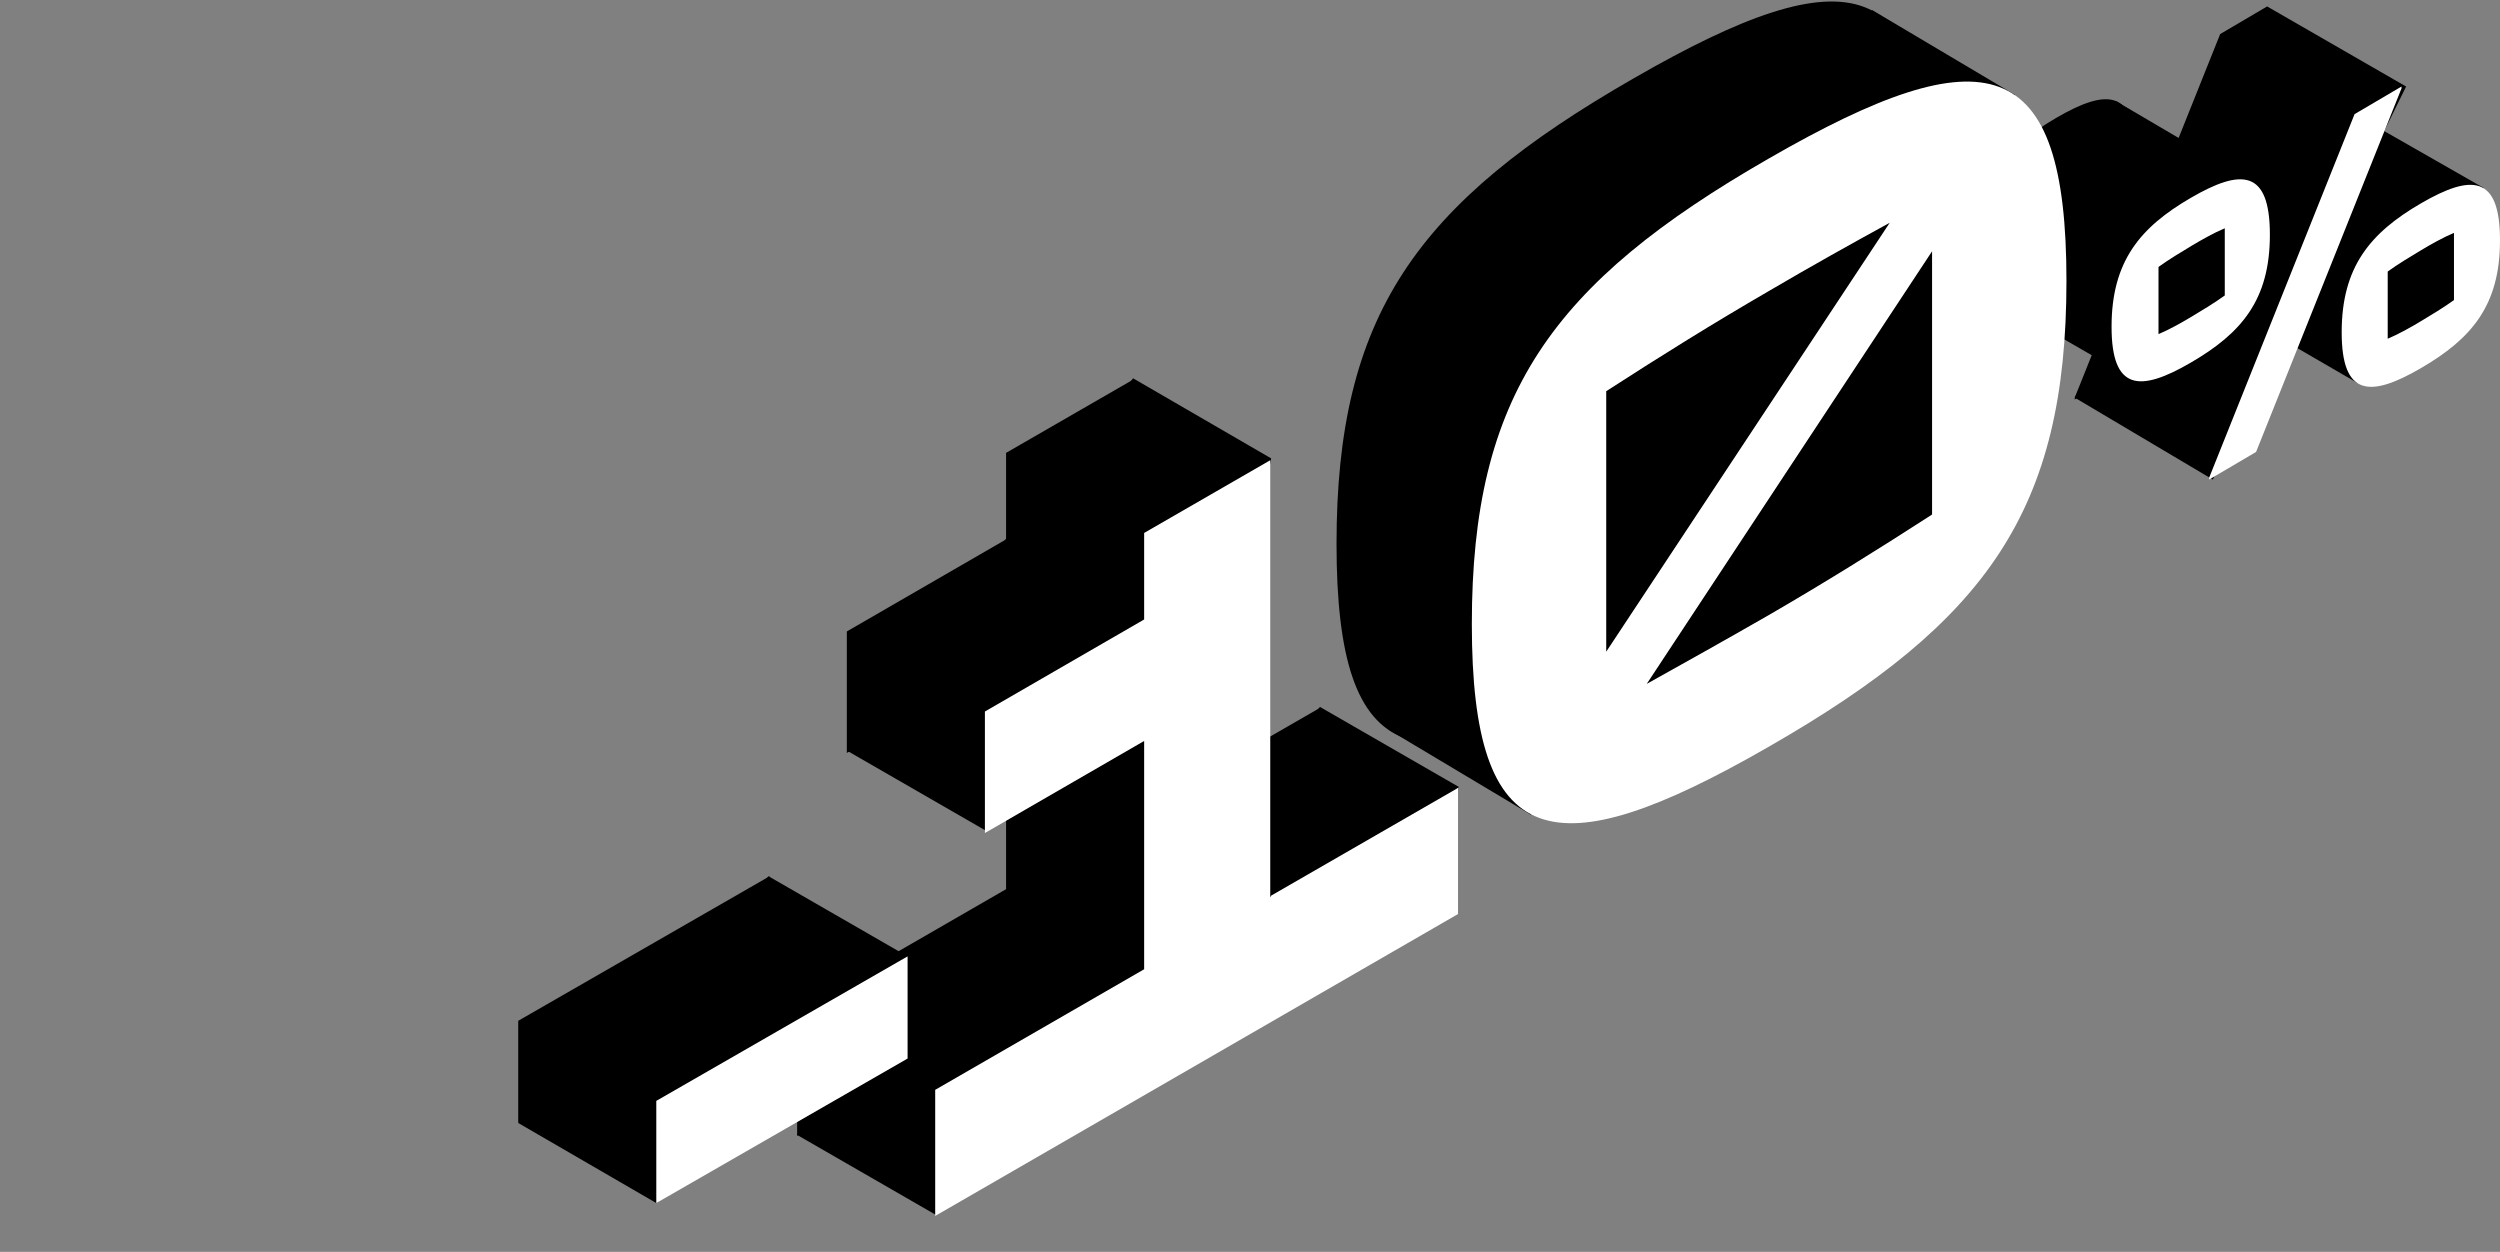 <?xml version="1.0" encoding="UTF-8"?> <svg xmlns="http://www.w3.org/2000/svg" id="Layer_2" version="1.1" viewBox="0 0 271.6 136"><rect x="0" y="0" width="271.6" height="136" fill="#808080" stroke="none"/><defs><style> .st0 { fill: #fff; } </style></defs><polygon points="138.1 49.8 123.1 41.1 109.4 58.4 92.1 81.6 107.2 90.3 114.3 82.2 116.3 90.9 109.5 102.2 98.6 103.9 83.5 95.2 56.3 122 71.3 130.7 90.7 115.6 86.6 123.3 101.7 132 158.5 85.5 143.4 76.8 130.1 92.9 138.1 49.8"></polygon><g><path d="M56.3,122v-11.1s27.3-15.7,27.3-15.7v11.1s-27.3,15.7-27.3,15.7Z"></path><path d="M123.1,88.6l20.3-11.7v13.7s-56.8,32.8-56.8,32.8v-13.7s22.7-13.1,22.7-13.1v-24.8s-17.3,10-17.3,10v-13.2s17.3-10,17.3-10v-9.4s13.7-7.9,13.7-7.9v47.5Z"></path></g><g><polygon points="244.7 19.7 229.9 11 218 18.5 216.5 32.4 231.6 41.1 244.7 19.7"></polygon><polygon points="269.8 20.4 254.4 11.6 242.6 19.1 241.1 32.9 256.1 41.6 268.5 33.6 269.8 20.4"></polygon><polygon points="246.3 .7 261.4 9.4 240.4 52.1 225.4 43.2 246.3 .7"></polygon><g><path d="M209.8,21.8c0,24.9-8.6,37-32.3,50.6-23.6,13.6-32.3,11.5-32.3-13.3s8.6-37,32.3-50.6c23.6-13.6,32.3-11.5,32.3,13.3ZM159.8,33.8v28.3l30.8-46.6c-4.2,2.3-8.5,4.7-13.1,7.4-6.2,3.6-11.5,6.9-17.7,10.9ZM195.2,47.1v-28.5l-31,47c4.3-2.4,8.6-4.8,13.3-7.5,6.2-3.6,11.5-6.9,17.7-10.9Z"></path><path d="M214.8,26.8c0-7.1,3.1-10.8,8.6-14,5.5-3.2,8.6-3.1,8.6,4s-3.1,10.7-8.6,13.9-8.6,3.1-8.6-3.9ZM227,23.4v-7.3c-1.2.5-2.6,1.3-3.6,1.9s-2.5,1.5-3.6,2.3v7.3c1.2-.5,2.6-1.3,3.6-1.9s2.5-1.5,3.6-2.3ZM225.4,43.4v-.2l15.8-39.5,5.1-3v.2l-15.8,39.5-5.1,3ZM239.7,27.3c0-7.1,3.1-10.8,8.6-14,5.5-3.2,8.6-3.1,8.6,4s-3.1,10.7-8.6,13.9-8.6,3.1-8.6-3.9ZM251.9,23.9v-7.3c-1.2.5-2.6,1.3-3.6,1.9s-2.5,1.5-3.6,2.3v7.3c1.2-.5,2.6-1.3,3.6-1.9s2.5-1.5,3.6-2.3Z"></path></g><polygon points="203.4 1.1 218.9 10.3 212.2 59.7 166.3 88.5 150.9 79.3 159.2 31.2 203.4 1.1"></polygon><g><path class="st0" d="M224.5,30.5c0,24.9-8.6,37-32.3,50.6-23.6,13.6-32.3,11.5-32.3-13.3s8.6-37,32.3-50.6c23.6-13.6,32.3-11.5,32.3,13.3ZM174.5,42.5v28.3l30.8-46.6c-4.2,2.3-8.5,4.7-13.1,7.4-6.2,3.6-11.5,6.9-17.7,10.9ZM209.9,55.8v-28.5l-31,47c4.3-2.4,8.6-4.8,13.3-7.5,6.2-3.6,11.5-6.9,17.7-10.9Z"></path><path class="st0" d="M229.4,35.5c0-7.1,3.1-10.8,8.6-14s8.6-3.1,8.6,4-3.1,10.7-8.6,13.9-8.6,3.1-8.6-3.9ZM241.7,32.1v-7.3c-1.2.5-2.6,1.3-3.6,1.9s-2.5,1.5-3.6,2.3v7.3c1.2-.5,2.6-1.3,3.6-1.9s2.5-1.5,3.6-2.3ZM240,52.1v-.2l15.8-39.5,5.1-3v.2l-15.8,39.5-5.1,3ZM254.4,36.1c0-7.1,3.1-10.8,8.6-14s8.6-3.1,8.6,4-3.1,10.7-8.6,13.9-8.6,3.1-8.6-3.9ZM266.6,32.6v-7.3c-1.2.5-2.6,1.3-3.6,1.9s-2.5,1.5-3.6,2.3v7.3c1.2-.5,2.6-1.3,3.6-1.9s2.5-1.5,3.6-2.3Z"></path></g></g><g><path class="st0" d="M71.3,130.7v-11.1s27.3-15.7,27.3-15.7v11.1s-27.3,15.7-27.3,15.7Z"></path><path class="st0" d="M138.1,97.3l20.3-11.7v13.7s-56.8,32.8-56.8,32.8v-13.7s22.7-13.1,22.7-13.1v-24.8s-17.3,10-17.3,10v-13.2s17.3-10,17.3-10v-9.4s13.7-7.9,13.7-7.9v47.5Z"></path></g></svg> 